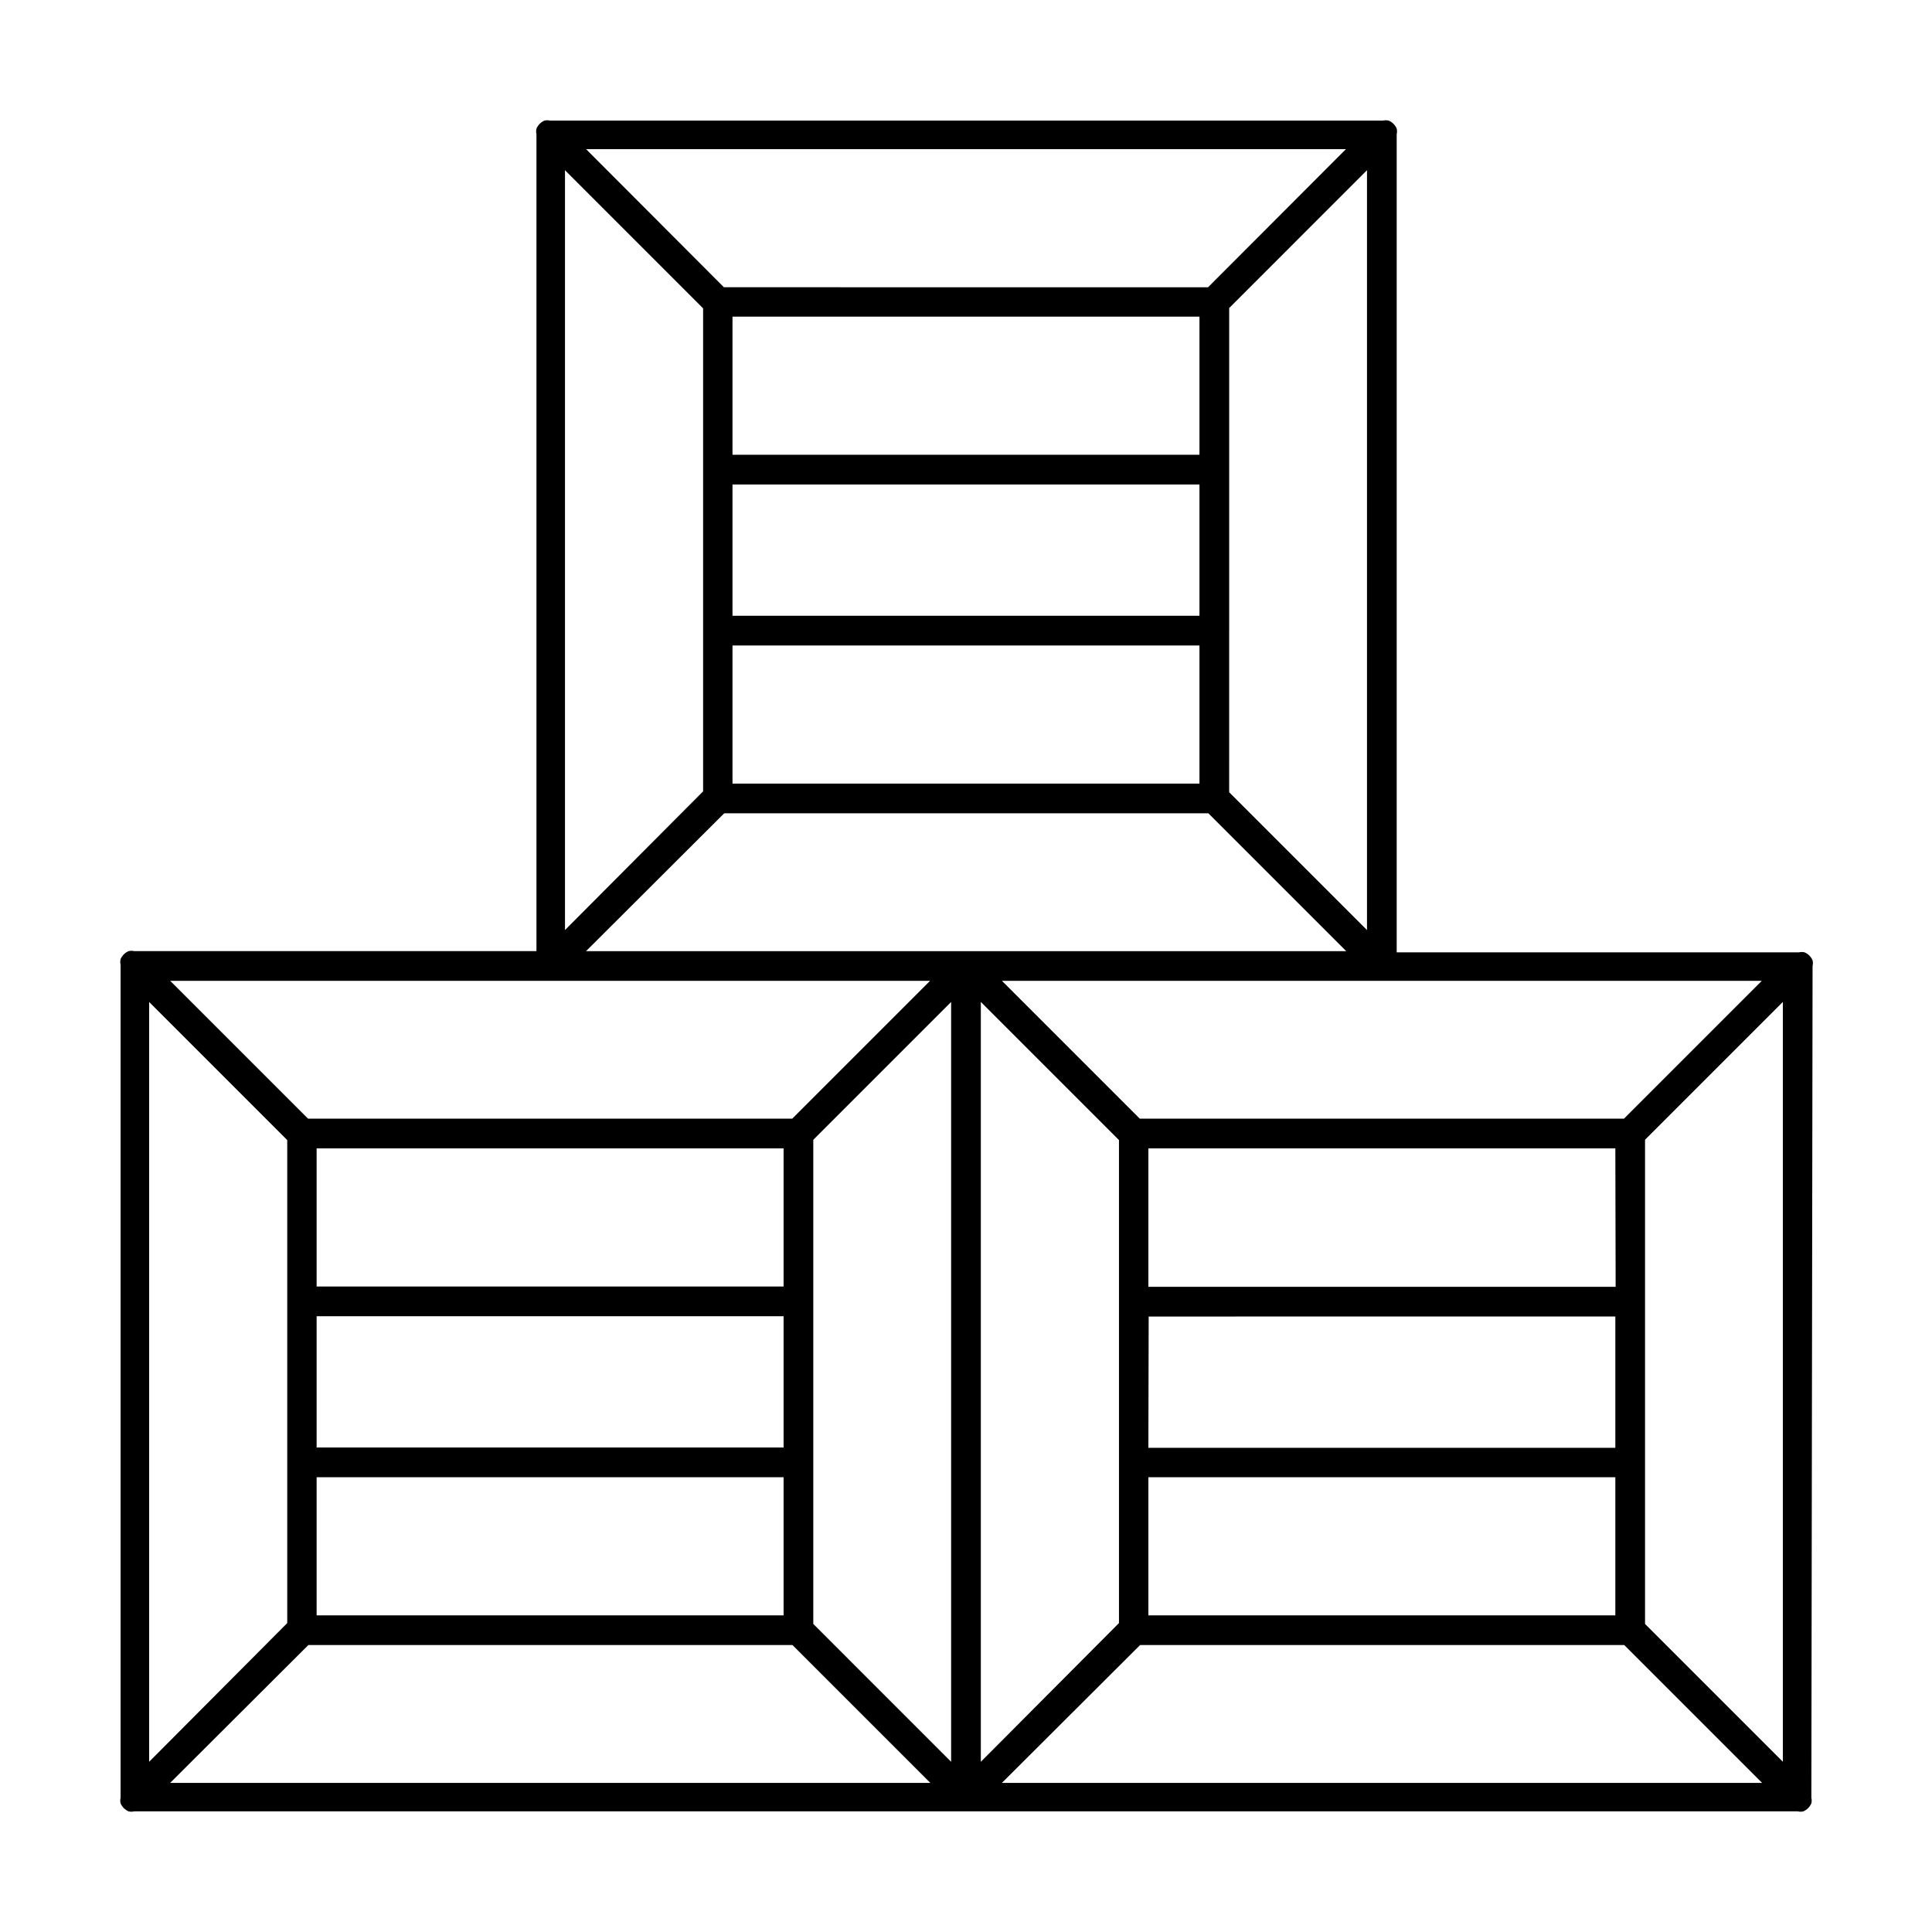 <?xml version="1.0" encoding="UTF-8"?>
<!-- Uploaded to: ICON Repo, www.svgrepo.com, Generator: ICON Repo Mixer Tools -->
<svg fill="#000000" width="800px" height="800px" version="1.1" viewBox="144 144 512 512" xmlns="http://www.w3.org/2000/svg">
 <path d="m624.35 400c0.117-0.492 0.117-1.004 0-1.496-0.406-0.957-1.168-1.719-2.125-2.125-0.492-0.117-1.004-0.117-1.496 0h-106.59v-216.8c0.117-0.492 0.117-1.004 0-1.496-0.406-0.957-1.172-1.719-2.129-2.125-0.488-0.117-1.004-0.117-1.492 0h-220.73c-0.492-0.117-1.004-0.117-1.496 0-0.957 0.406-1.719 1.168-2.125 2.125-0.117 0.492-0.117 1.004 0 1.496v216.48h-106.59c-0.492-0.117-1.004-0.117-1.496 0-0.957 0.406-1.719 1.168-2.125 2.125-0.117 0.492-0.117 1.004 0 1.496v220.73c-0.117 0.492-0.117 1.004 0 1.496 0.406 0.957 1.168 1.719 2.125 2.125 0.492 0.117 1.004 0.117 1.496 0h440.83c0.492 0.117 1.004 0.117 1.496 0 0.957-0.406 1.719-1.168 2.125-2.125 0.117-0.492 0.117-1.004 0-1.496zm-334.56 3.934h100.68l-36.527 36.527h-128.31l-36.527-36.527zm321.1 0-36.527 36.527h-128.31l-36.527-36.527zm-251.36 170.43v-128.31l36.527-36.527v201.37zm-131.62-81.555h123.75v34.793l-123.75 0.004zm123.75-7.871h-123.75v-36.605h123.75zm-123.75 50.539h123.75v36.605h-123.75zm233.96-228.29h-123.75v-34.793h123.75zm-123.75 7.871h123.75v36.605h-123.75zm123.75-50.539h-123.75v-36.602h123.75zm-125.95 95.016h128.31l36.527 36.527h-201.45zm104.62 86.594v128l-36.609 36.762v-201.37zm7.871 46.762 123.67-0.004v34.793l-123.75 0.004zm123.75-7.871-123.83-0.004v-36.684h123.75zm-123.83 50.457h123.75v36.605h-123.75zm21.41-181.53 0.004-42.746v-85.57l36.523-36.527v201.37zm-5.59-133.82-128.31-0.004-36.523-36.602h201.37zm-133.82 5.59v128l-36.602 36.758v-201.37zm-110.21 220.42v128l-36.602 36.758v-201.37zm5.59 133.82h128.31l36.527 36.527-201.45-0.004zm220.42 0h128.31l36.527 36.527-201.45-0.004zm133.82-5.59v-128.32l36.527-36.527v201.37z"/>
</svg>